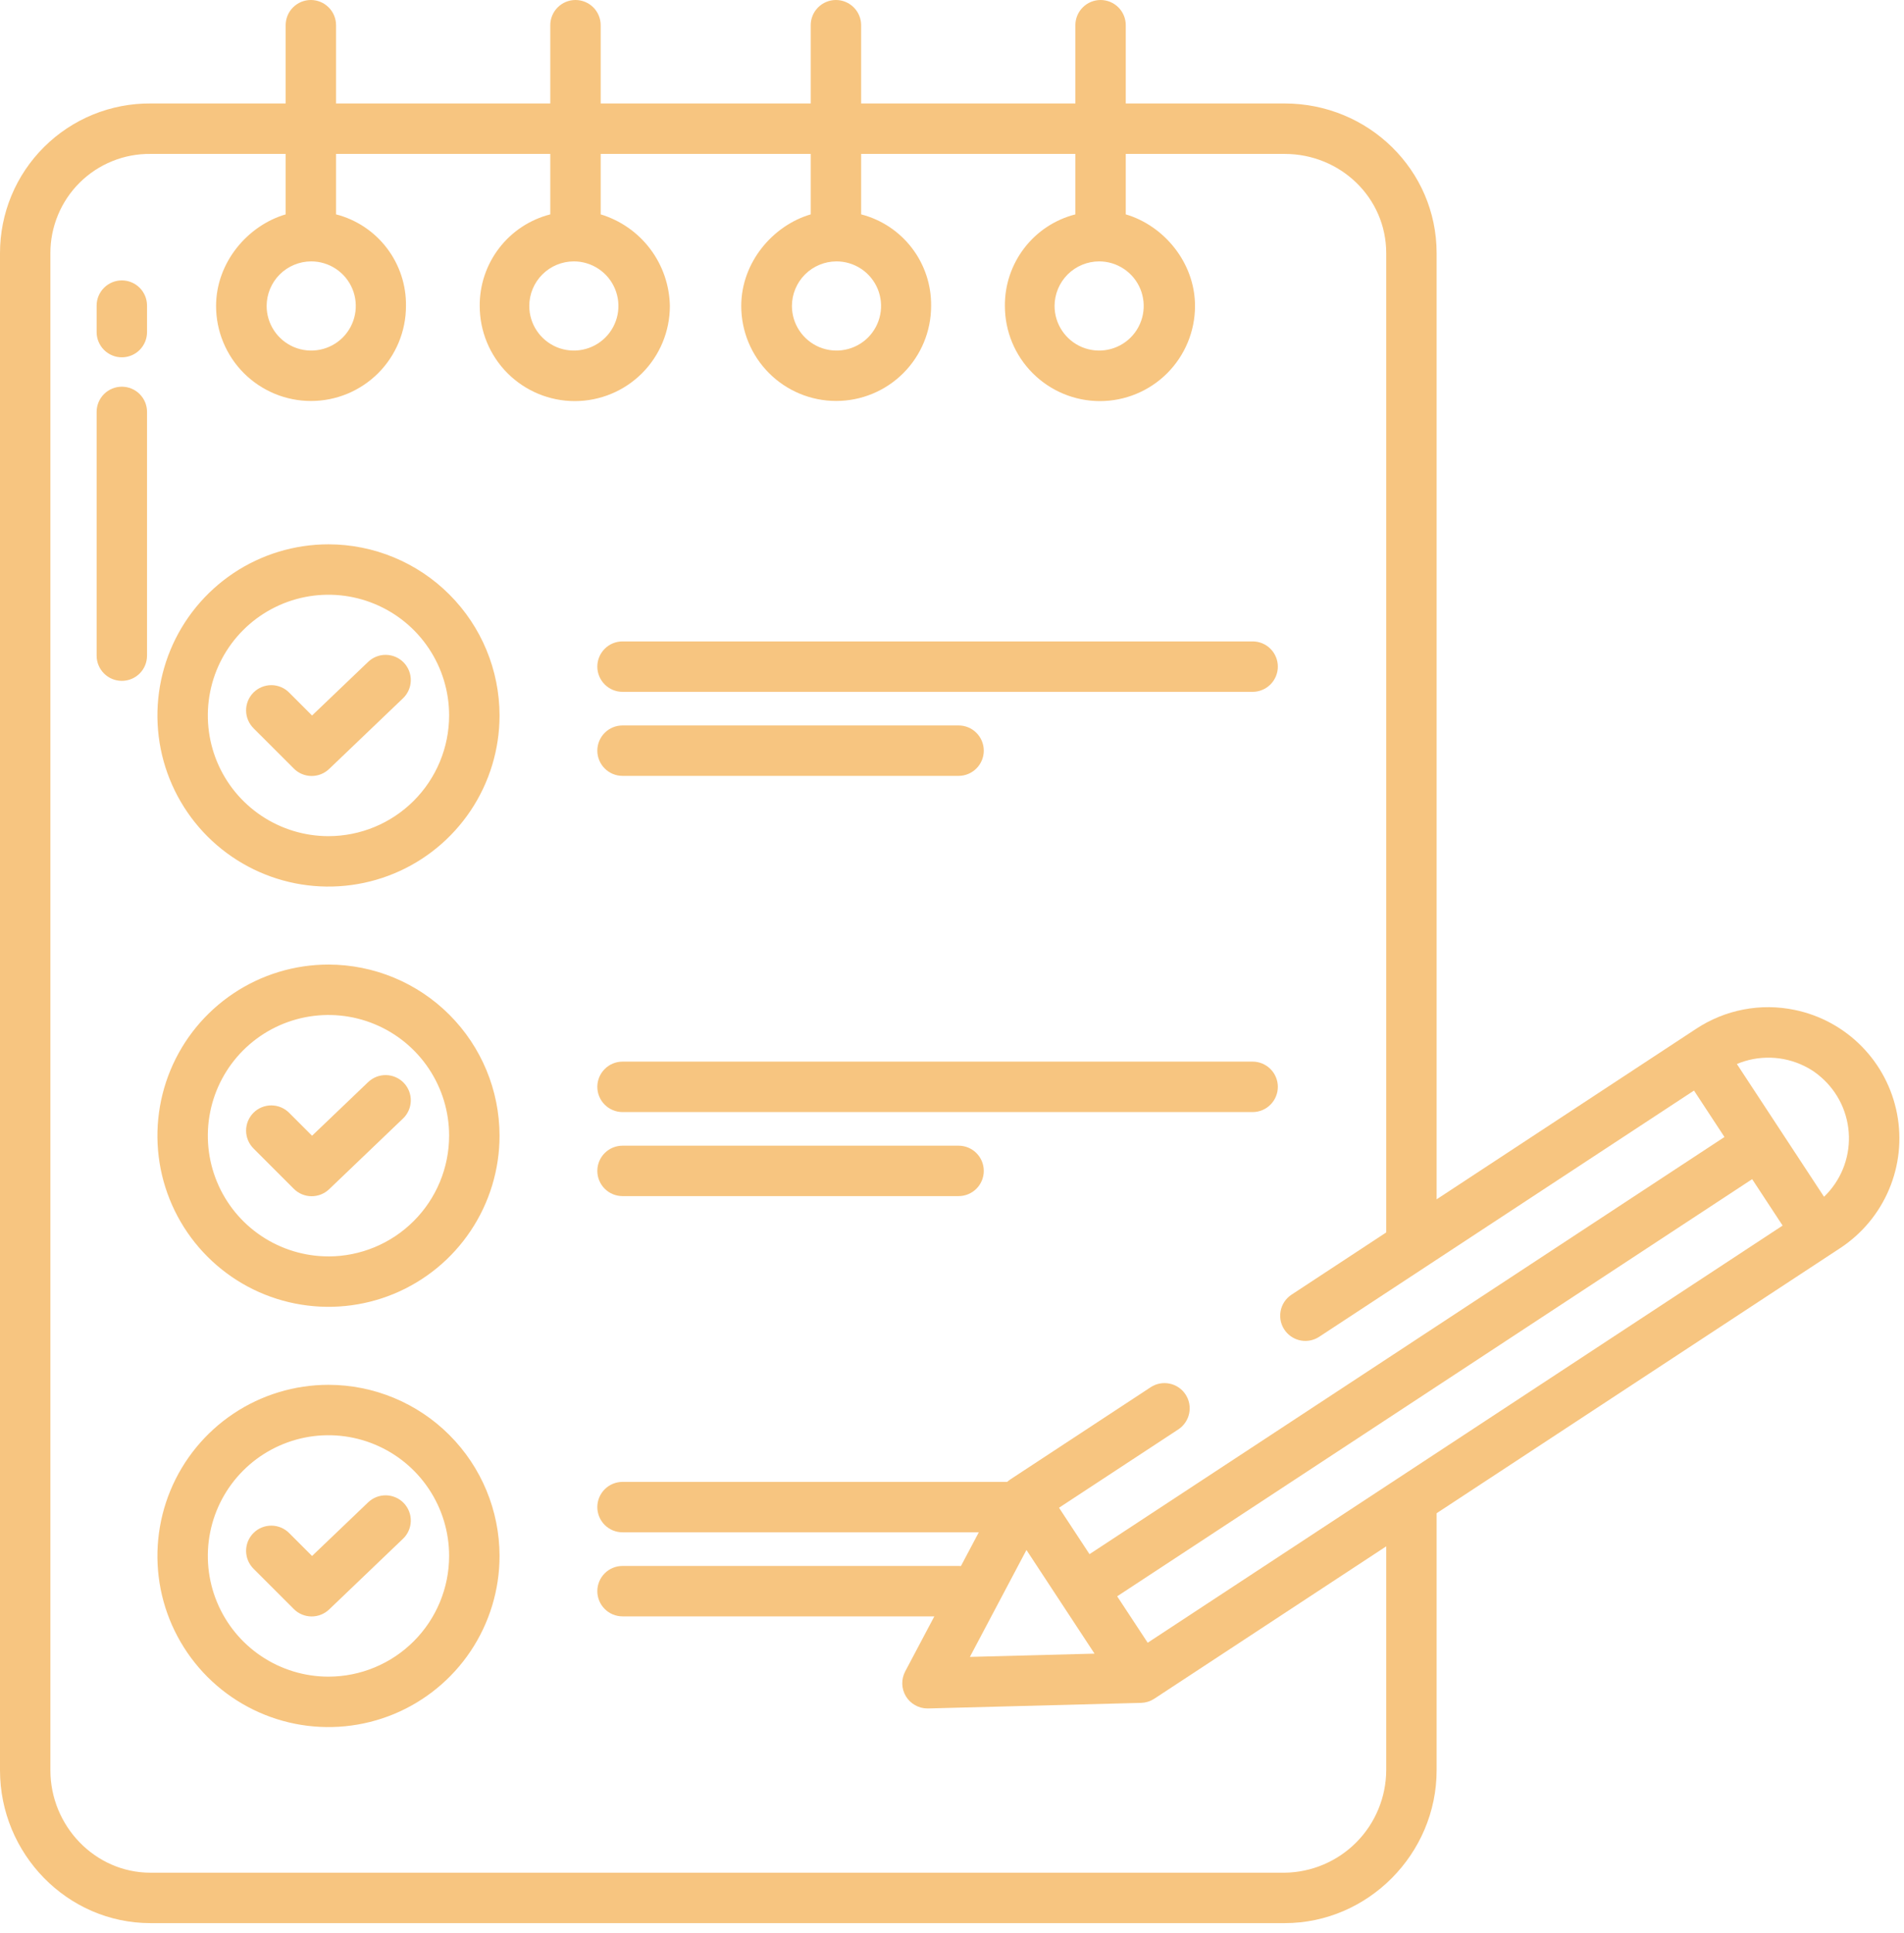<?xml version="1.0" encoding="UTF-8"?> <svg xmlns="http://www.w3.org/2000/svg" width="68" height="69" viewBox="0 0 68 69" fill="none"> <path d="M22.233 24.698H44.737C44.975 24.698 45.204 24.603 45.373 24.434C45.542 24.265 45.637 24.036 45.637 23.798C45.637 23.559 45.542 23.33 45.373 23.161C45.204 22.992 44.975 22.898 44.737 22.898H22.233C21.994 22.898 21.765 22.992 21.597 23.161C21.428 23.33 21.333 23.559 21.333 23.798C21.333 24.036 21.428 24.265 21.597 24.434C21.765 24.603 21.994 24.698 22.233 24.698Z" fill="#F7C580"></path> <path d="M13.145 23.631L11.145 25.543L10.334 24.732C10.251 24.646 10.152 24.578 10.042 24.531C9.932 24.485 9.814 24.46 9.695 24.459C9.576 24.459 9.458 24.482 9.347 24.527C9.237 24.572 9.137 24.639 9.053 24.723C8.968 24.807 8.902 24.908 8.856 25.018C8.811 25.128 8.788 25.246 8.789 25.366C8.79 25.485 8.814 25.603 8.861 25.712C8.908 25.822 8.976 25.921 9.061 26.005L10.495 27.438C10.661 27.605 10.886 27.699 11.121 27.702C11.357 27.704 11.584 27.615 11.754 27.452L14.389 24.932C14.476 24.85 14.545 24.753 14.593 24.644C14.642 24.536 14.668 24.419 14.671 24.3C14.674 24.182 14.654 24.064 14.611 23.953C14.568 23.842 14.504 23.741 14.422 23.655C14.34 23.57 14.242 23.501 14.133 23.453C14.024 23.406 13.908 23.38 13.789 23.378C13.67 23.375 13.552 23.396 13.442 23.44C13.331 23.483 13.231 23.548 13.145 23.631Z" fill="#F7C580"></path> <path d="M11.731 19.432C10.523 19.432 9.342 19.79 8.337 20.461C7.333 21.133 6.549 22.087 6.087 23.203C5.625 24.319 5.504 25.548 5.739 26.733C5.975 27.918 6.557 29.006 7.411 29.861C8.266 30.715 9.354 31.297 10.54 31.533C11.725 31.768 12.953 31.647 14.069 31.185C15.186 30.723 16.14 29.939 16.811 28.935C17.482 27.93 17.841 26.749 17.841 25.541C17.839 23.921 17.195 22.368 16.049 21.223C14.904 20.078 13.351 19.433 11.731 19.432ZM11.731 29.85C10.879 29.85 10.046 29.597 9.337 29.123C8.629 28.65 8.076 27.977 7.75 27.19C7.424 26.402 7.339 25.536 7.505 24.7C7.671 23.864 8.082 23.096 8.684 22.494C9.287 21.891 10.055 21.481 10.891 21.314C11.727 21.148 12.593 21.234 13.38 21.56C14.168 21.886 14.841 22.438 15.314 23.147C15.788 23.855 16.04 24.688 16.04 25.541C16.039 26.683 15.585 27.779 14.777 28.587C13.969 29.395 12.874 29.849 11.731 29.85V29.85Z" fill="#F7C580"></path> <path d="M22.233 39.7H44.737C44.975 39.7 45.204 39.605 45.373 39.436C45.542 39.267 45.637 39.038 45.637 38.8C45.637 38.561 45.542 38.332 45.373 38.163C45.204 37.994 44.975 37.899 44.737 37.899H22.233C21.994 37.899 21.765 37.994 21.597 38.163C21.428 38.332 21.333 38.561 21.333 38.8C21.333 39.038 21.428 39.267 21.597 39.436C21.765 39.605 21.994 39.7 22.233 39.7Z" fill="#F7C580"></path> <path d="M13.145 38.633L11.145 40.545L10.334 39.734C10.251 39.649 10.152 39.581 10.042 39.534C9.932 39.487 9.814 39.463 9.695 39.462C9.576 39.461 9.458 39.484 9.347 39.529C9.237 39.574 9.137 39.641 9.053 39.725C8.968 39.81 8.902 39.91 8.856 40.02C8.811 40.131 8.788 40.249 8.789 40.368C8.79 40.487 8.814 40.605 8.861 40.715C8.908 40.825 8.976 40.924 9.061 41.007L10.495 42.441C10.661 42.607 10.886 42.702 11.121 42.704C11.357 42.707 11.584 42.617 11.754 42.455L14.389 39.934C14.476 39.853 14.545 39.755 14.593 39.647C14.642 39.538 14.668 39.421 14.671 39.303C14.674 39.184 14.654 39.066 14.611 38.956C14.568 38.845 14.504 38.744 14.422 38.658C14.34 38.572 14.242 38.504 14.133 38.456C14.024 38.408 13.908 38.382 13.789 38.38C13.67 38.378 13.552 38.399 13.442 38.442C13.331 38.486 13.231 38.551 13.145 38.633Z" fill="#F7C580"></path> <path d="M11.731 34.434C10.523 34.434 9.342 34.792 8.337 35.464C7.333 36.135 6.549 37.089 6.087 38.206C5.625 39.322 5.504 40.55 5.739 41.735C5.975 42.92 6.557 44.009 7.411 44.863C8.266 45.718 9.354 46.3 10.54 46.535C11.725 46.771 12.953 46.65 14.069 46.188C15.186 45.725 16.14 44.942 16.811 43.937C17.482 42.933 17.841 41.752 17.841 40.543C17.839 38.923 17.195 37.371 16.049 36.225C14.904 35.08 13.351 34.436 11.731 34.434ZM11.731 44.852C10.879 44.852 10.046 44.599 9.337 44.126C8.629 43.653 8.076 42.98 7.75 42.192C7.424 41.405 7.339 40.538 7.505 39.703C7.671 38.867 8.082 38.099 8.684 37.496C9.287 36.894 10.055 36.483 10.891 36.317C11.727 36.151 12.593 36.236 13.38 36.562C14.168 36.888 14.841 37.441 15.314 38.149C15.788 38.858 16.04 39.691 16.04 40.543C16.039 41.686 15.585 42.781 14.777 43.589C13.969 44.397 12.874 44.852 11.731 44.853V44.852Z" fill="#F7C580"></path> <path d="M13.145 53.635L11.145 55.547L10.334 54.736C10.251 54.651 10.152 54.583 10.042 54.536C9.932 54.489 9.814 54.465 9.695 54.464C9.576 54.463 9.458 54.486 9.347 54.531C9.237 54.576 9.137 54.643 9.053 54.727C8.968 54.812 8.902 54.912 8.856 55.022C8.811 55.133 8.788 55.251 8.789 55.37C8.79 55.489 8.814 55.607 8.861 55.717C8.908 55.827 8.976 55.926 9.061 56.009L10.495 57.443C10.661 57.609 10.886 57.703 11.121 57.706C11.357 57.709 11.584 57.619 11.754 57.457L14.389 54.936C14.476 54.855 14.545 54.757 14.593 54.649C14.642 54.54 14.668 54.423 14.671 54.305C14.674 54.186 14.654 54.068 14.611 53.958C14.568 53.847 14.504 53.746 14.422 53.66C14.34 53.574 14.242 53.505 14.133 53.458C14.024 53.41 13.908 53.384 13.789 53.382C13.67 53.38 13.552 53.401 13.442 53.444C13.331 53.488 13.231 53.553 13.145 53.635Z" fill="#F7C580"></path> <path d="M11.731 49.437C10.523 49.437 9.342 49.795 8.337 50.466C7.333 51.137 6.549 52.092 6.087 53.208C5.625 54.324 5.504 55.553 5.739 56.738C5.975 57.923 6.557 59.011 7.411 59.866C8.266 60.72 9.354 61.302 10.54 61.538C11.725 61.773 12.953 61.652 14.069 61.19C15.186 60.727 16.14 59.944 16.811 58.94C17.482 57.935 17.841 56.754 17.841 55.546C17.839 53.926 17.195 52.373 16.049 51.228C14.904 50.083 13.351 49.438 11.731 49.437ZM11.731 59.855C10.879 59.855 10.046 59.602 9.337 59.128C8.629 58.655 8.076 57.982 7.75 57.194C7.424 56.407 7.339 55.541 7.505 54.705C7.671 53.869 8.082 53.101 8.684 52.499C9.287 51.896 10.055 51.486 10.891 51.319C11.727 51.153 12.593 51.239 13.38 51.565C14.168 51.891 14.841 52.443 15.314 53.152C15.788 53.86 16.04 54.693 16.04 55.546C16.039 56.688 15.585 57.783 14.777 58.591C13.969 59.399 12.874 59.854 11.731 59.855V59.855Z" fill="#F7C580"></path> <path d="M22.233 27.698H34.235C34.474 27.698 34.703 27.603 34.871 27.434C35.04 27.265 35.135 27.036 35.135 26.798C35.135 26.559 35.04 26.33 34.871 26.161C34.703 25.992 34.474 25.898 34.235 25.898H22.233C21.994 25.898 21.765 25.992 21.597 26.161C21.428 26.33 21.333 26.559 21.333 26.798C21.333 27.036 21.428 27.265 21.597 27.434C21.765 27.603 21.994 27.698 22.233 27.698Z" fill="#F7C580"></path> <path d="M22.233 42.7H34.235C34.474 42.7 34.703 42.605 34.871 42.437C35.04 42.268 35.135 42.039 35.135 41.8C35.135 41.561 35.04 41.332 34.871 41.163C34.703 40.995 34.474 40.9 34.235 40.9H22.233C21.994 40.9 21.765 40.995 21.597 41.163C21.428 41.332 21.333 41.561 21.333 41.8C21.333 42.039 21.428 42.268 21.597 42.437C21.765 42.605 21.994 42.7 22.233 42.7Z" fill="#F7C580"></path> <path d="M4.351 10.01C4.113 10.01 3.884 10.105 3.715 10.274C3.546 10.443 3.451 10.672 3.451 10.91V11.855C3.451 12.094 3.546 12.323 3.715 12.492C3.884 12.661 4.113 12.756 4.351 12.756C4.59 12.756 4.819 12.661 4.988 12.492C5.157 12.323 5.251 12.094 5.251 11.855V10.91C5.251 10.672 5.157 10.443 4.988 10.274C4.819 10.105 4.59 10.01 4.351 10.01Z" fill="#F7C580"></path> <path d="M4.351 13.805C4.113 13.805 3.884 13.899 3.715 14.068C3.546 14.237 3.451 14.466 3.451 14.705V23.406C3.451 23.645 3.546 23.874 3.715 24.043C3.884 24.212 4.113 24.306 4.351 24.306C4.59 24.306 4.819 24.212 4.988 24.043C5.157 23.874 5.251 23.645 5.251 23.406V14.705C5.251 14.587 5.228 14.47 5.183 14.36C5.138 14.251 5.071 14.152 4.988 14.068C4.904 13.985 4.805 13.918 4.696 13.873C4.587 13.828 4.47 13.805 4.351 13.805Z" fill="#F7C580"></path> <path d="M64.101 36.054C63.498 35.928 62.877 35.922 62.273 36.038C61.668 36.153 61.093 36.387 60.579 36.726L51.308 42.815V9.039C51.308 6.061 48.861 3.694 45.883 3.694H40.206V0.9C40.206 0.661 40.111 0.432 39.943 0.264C39.774 0.095 39.545 0 39.306 0C39.067 0 38.838 0.095 38.67 0.264C38.501 0.432 38.406 0.661 38.406 0.9V3.694H30.755V0.9C30.755 0.661 30.66 0.432 30.491 0.264C30.322 0.095 30.093 0 29.855 0C29.616 0 29.387 0.095 29.218 0.264C29.049 0.432 28.954 0.661 28.954 0.9V3.694H21.453V0.9C21.453 0.661 21.358 0.432 21.19 0.264C21.021 0.095 20.792 0 20.553 0C20.314 0 20.085 0.095 19.917 0.264C19.748 0.432 19.653 0.661 19.653 0.9V3.694H12.002V0.9C12.002 0.661 11.907 0.432 11.738 0.264C11.569 0.095 11.341 0 11.102 0C10.863 0 10.634 0.095 10.465 0.264C10.296 0.432 10.202 0.661 10.202 0.9V3.694H5.376C4.671 3.689 3.973 3.824 3.32 4.09C2.668 4.357 2.075 4.75 1.575 5.247C1.075 5.743 0.678 6.334 0.408 6.985C0.138 7.636 -0.001 8.334 3.44105e-06 9.039V63.197C3.44105e-06 66.175 2.398 68.654 5.376 68.654H45.883C48.861 68.654 51.308 66.175 51.308 63.197V54.021L65.723 44.555C66.497 44.046 67.103 43.319 67.464 42.466C67.826 41.613 67.926 40.672 67.752 39.762C67.578 38.852 67.139 38.014 66.489 37.355C65.839 36.694 65.008 36.242 64.101 36.054ZM39.255 9.331C39.57 9.331 39.878 9.425 40.139 9.6C40.401 9.774 40.605 10.023 40.726 10.314C40.846 10.605 40.878 10.925 40.816 11.234C40.755 11.542 40.603 11.826 40.381 12.049C40.158 12.271 39.874 12.423 39.566 12.484C39.257 12.546 38.937 12.514 38.646 12.394C38.355 12.273 38.107 12.069 37.932 11.807C37.757 11.546 37.663 11.238 37.663 10.923C37.664 10.501 37.832 10.096 38.13 9.798C38.429 9.5 38.833 9.332 39.255 9.331ZM29.875 9.331C30.19 9.331 30.498 9.425 30.76 9.6C31.021 9.774 31.225 10.023 31.346 10.314C31.466 10.605 31.498 10.925 31.436 11.234C31.375 11.542 31.223 11.826 31.001 12.049C30.778 12.271 30.494 12.423 30.186 12.484C29.877 12.546 29.557 12.514 29.266 12.394C28.975 12.273 28.727 12.069 28.552 11.807C28.377 11.546 28.283 11.238 28.283 10.923C28.284 10.501 28.452 10.096 28.75 9.798C29.049 9.5 29.453 9.332 29.875 9.331ZM20.495 9.331C20.81 9.331 21.118 9.425 21.379 9.6C21.641 9.775 21.845 10.023 21.965 10.314C22.086 10.605 22.117 10.925 22.056 11.234C21.994 11.543 21.843 11.826 21.62 12.049C21.397 12.271 21.114 12.423 20.805 12.484C20.496 12.546 20.176 12.514 19.885 12.394C19.595 12.273 19.346 12.069 19.171 11.807C18.996 11.546 18.903 11.238 18.903 10.923C18.903 10.501 19.071 10.096 19.37 9.798C19.668 9.499 20.073 9.332 20.495 9.331ZM11.115 9.331C11.43 9.331 11.738 9.425 11.999 9.6C12.261 9.774 12.465 10.023 12.586 10.314C12.706 10.605 12.738 10.925 12.676 11.234C12.615 11.542 12.463 11.826 12.241 12.049C12.018 12.271 11.734 12.423 11.426 12.484C11.117 12.546 10.797 12.514 10.506 12.394C10.215 12.273 9.967 12.069 9.792 11.807C9.617 11.546 9.523 11.238 9.523 10.923C9.524 10.501 9.692 10.096 9.99 9.798C10.289 9.5 10.693 9.332 11.115 9.331ZM49.508 63.197C49.503 64.16 49.121 65.083 48.443 65.767C47.765 66.451 46.845 66.841 45.883 66.854H5.376C3.391 66.854 1.8 65.183 1.8 63.197V9.039C1.799 8.57 1.891 8.107 2.071 7.674C2.251 7.241 2.514 6.849 2.847 6.519C3.18 6.189 3.575 5.929 4.009 5.753C4.443 5.577 4.908 5.489 5.376 5.495H10.202V7.653C8.851 8.049 7.717 9.364 7.717 10.924C7.717 11.369 7.804 11.81 7.975 12.221C8.145 12.633 8.395 13.007 8.71 13.322C9.025 13.636 9.399 13.886 9.81 14.057C10.221 14.227 10.662 14.315 11.108 14.315C11.553 14.315 11.994 14.227 12.405 14.057C12.817 13.886 13.191 13.636 13.506 13.322C13.821 13.007 14.07 12.633 14.241 12.221C14.411 11.81 14.499 11.369 14.499 10.924C14.51 10.178 14.269 9.449 13.816 8.856C13.364 8.263 12.725 7.839 12.002 7.653V5.495H19.653V7.653C18.928 7.838 18.286 8.261 17.829 8.854C17.372 9.447 17.127 10.175 17.133 10.924C17.133 11.824 17.49 12.688 18.127 13.325C18.764 13.961 19.628 14.319 20.528 14.319C21.429 14.319 22.293 13.961 22.929 13.325C23.566 12.688 23.924 11.824 23.924 10.924C23.911 10.187 23.665 9.474 23.221 8.886C22.777 8.298 22.158 7.867 21.453 7.653V5.495H28.954V7.653C27.604 8.049 26.473 9.364 26.473 10.924C26.473 11.823 26.83 12.685 27.466 13.321C28.102 13.957 28.964 14.314 29.863 14.314C30.763 14.314 31.625 13.957 32.261 13.321C32.897 12.685 33.254 11.823 33.254 10.924C33.264 10.177 33.023 9.449 32.57 8.856C32.117 8.263 31.478 7.839 30.755 7.653V5.495H38.406V7.653C37.681 7.838 37.039 8.261 36.583 8.854C36.127 9.447 35.882 10.175 35.889 10.924C35.889 11.824 36.246 12.688 36.883 13.324C37.52 13.961 38.383 14.319 39.284 14.319C40.184 14.319 41.048 13.961 41.685 13.324C42.321 12.688 42.679 11.824 42.679 10.924C42.679 9.365 41.556 8.049 40.206 7.653V5.495H45.883C47.868 5.495 49.508 7.054 49.508 9.039V43.997L46.127 46.218C46.023 46.286 45.934 46.375 45.866 46.479C45.799 46.583 45.753 46.7 45.733 46.823C45.713 46.946 45.718 47.071 45.748 47.192C45.779 47.312 45.834 47.425 45.911 47.523C46.05 47.701 46.251 47.821 46.474 47.858C46.697 47.895 46.926 47.846 47.115 47.722L60.5 38.932L61.588 40.59L38.911 55.482L37.822 53.825L42.083 51.028C42.182 50.963 42.267 50.879 42.333 50.781C42.4 50.683 42.446 50.574 42.47 50.458C42.494 50.342 42.495 50.223 42.473 50.106C42.451 49.99 42.406 49.88 42.341 49.781C42.276 49.682 42.193 49.597 42.095 49.531C41.997 49.464 41.887 49.418 41.771 49.394C41.656 49.37 41.536 49.369 41.42 49.391C41.304 49.413 41.194 49.458 41.095 49.523L36.086 52.812C36.076 52.818 36.068 52.826 36.059 52.832C36.036 52.848 36.014 52.864 35.992 52.883C35.985 52.889 35.978 52.896 35.971 52.902H22.233C21.995 52.902 21.766 52.997 21.597 53.166C21.428 53.334 21.333 53.563 21.333 53.802C21.333 54.041 21.428 54.27 21.597 54.439C21.766 54.608 21.995 54.702 22.233 54.702H34.957L34.319 55.907C34.292 55.904 34.264 55.903 34.235 55.903H22.233C21.995 55.903 21.766 55.997 21.597 56.166C21.428 56.335 21.333 56.564 21.333 56.803C21.333 57.041 21.428 57.27 21.597 57.439C21.766 57.608 21.995 57.703 22.233 57.703H33.369L32.328 59.669C32.256 59.806 32.22 59.959 32.224 60.115C32.228 60.27 32.273 60.421 32.352 60.554C32.432 60.687 32.545 60.797 32.681 60.873C32.816 60.95 32.968 60.99 33.123 60.99C33.131 60.99 33.139 60.99 33.147 60.99L40.754 60.791C40.773 60.791 40.791 60.787 40.809 60.786C40.828 60.784 40.848 60.783 40.868 60.78C40.892 60.776 40.915 60.77 40.938 60.765C40.955 60.761 40.972 60.758 40.989 60.753C41.029 60.741 41.067 60.727 41.104 60.71C41.114 60.706 41.122 60.7 41.131 60.695C41.16 60.681 41.189 60.665 41.216 60.648C41.219 60.646 41.222 60.645 41.225 60.643L49.508 55.203V63.197ZM39.09 59.033L34.639 59.15L36.659 55.333L39.09 59.033ZM40.989 58.644L40.92 58.539L39.899 56.987L62.577 42.095L63.665 43.752L40.989 58.644ZM65.144 42.724L62.031 37.984C62.414 37.823 62.828 37.746 63.244 37.759C63.66 37.771 64.069 37.873 64.442 38.057C64.658 38.161 64.859 38.295 65.038 38.455C65.341 38.718 65.586 39.042 65.758 39.405C65.929 39.769 66.023 40.164 66.033 40.566C66.043 40.967 65.969 41.367 65.816 41.738C65.663 42.11 65.434 42.445 65.144 42.724Z" fill="#F7C580"></path> </svg> 